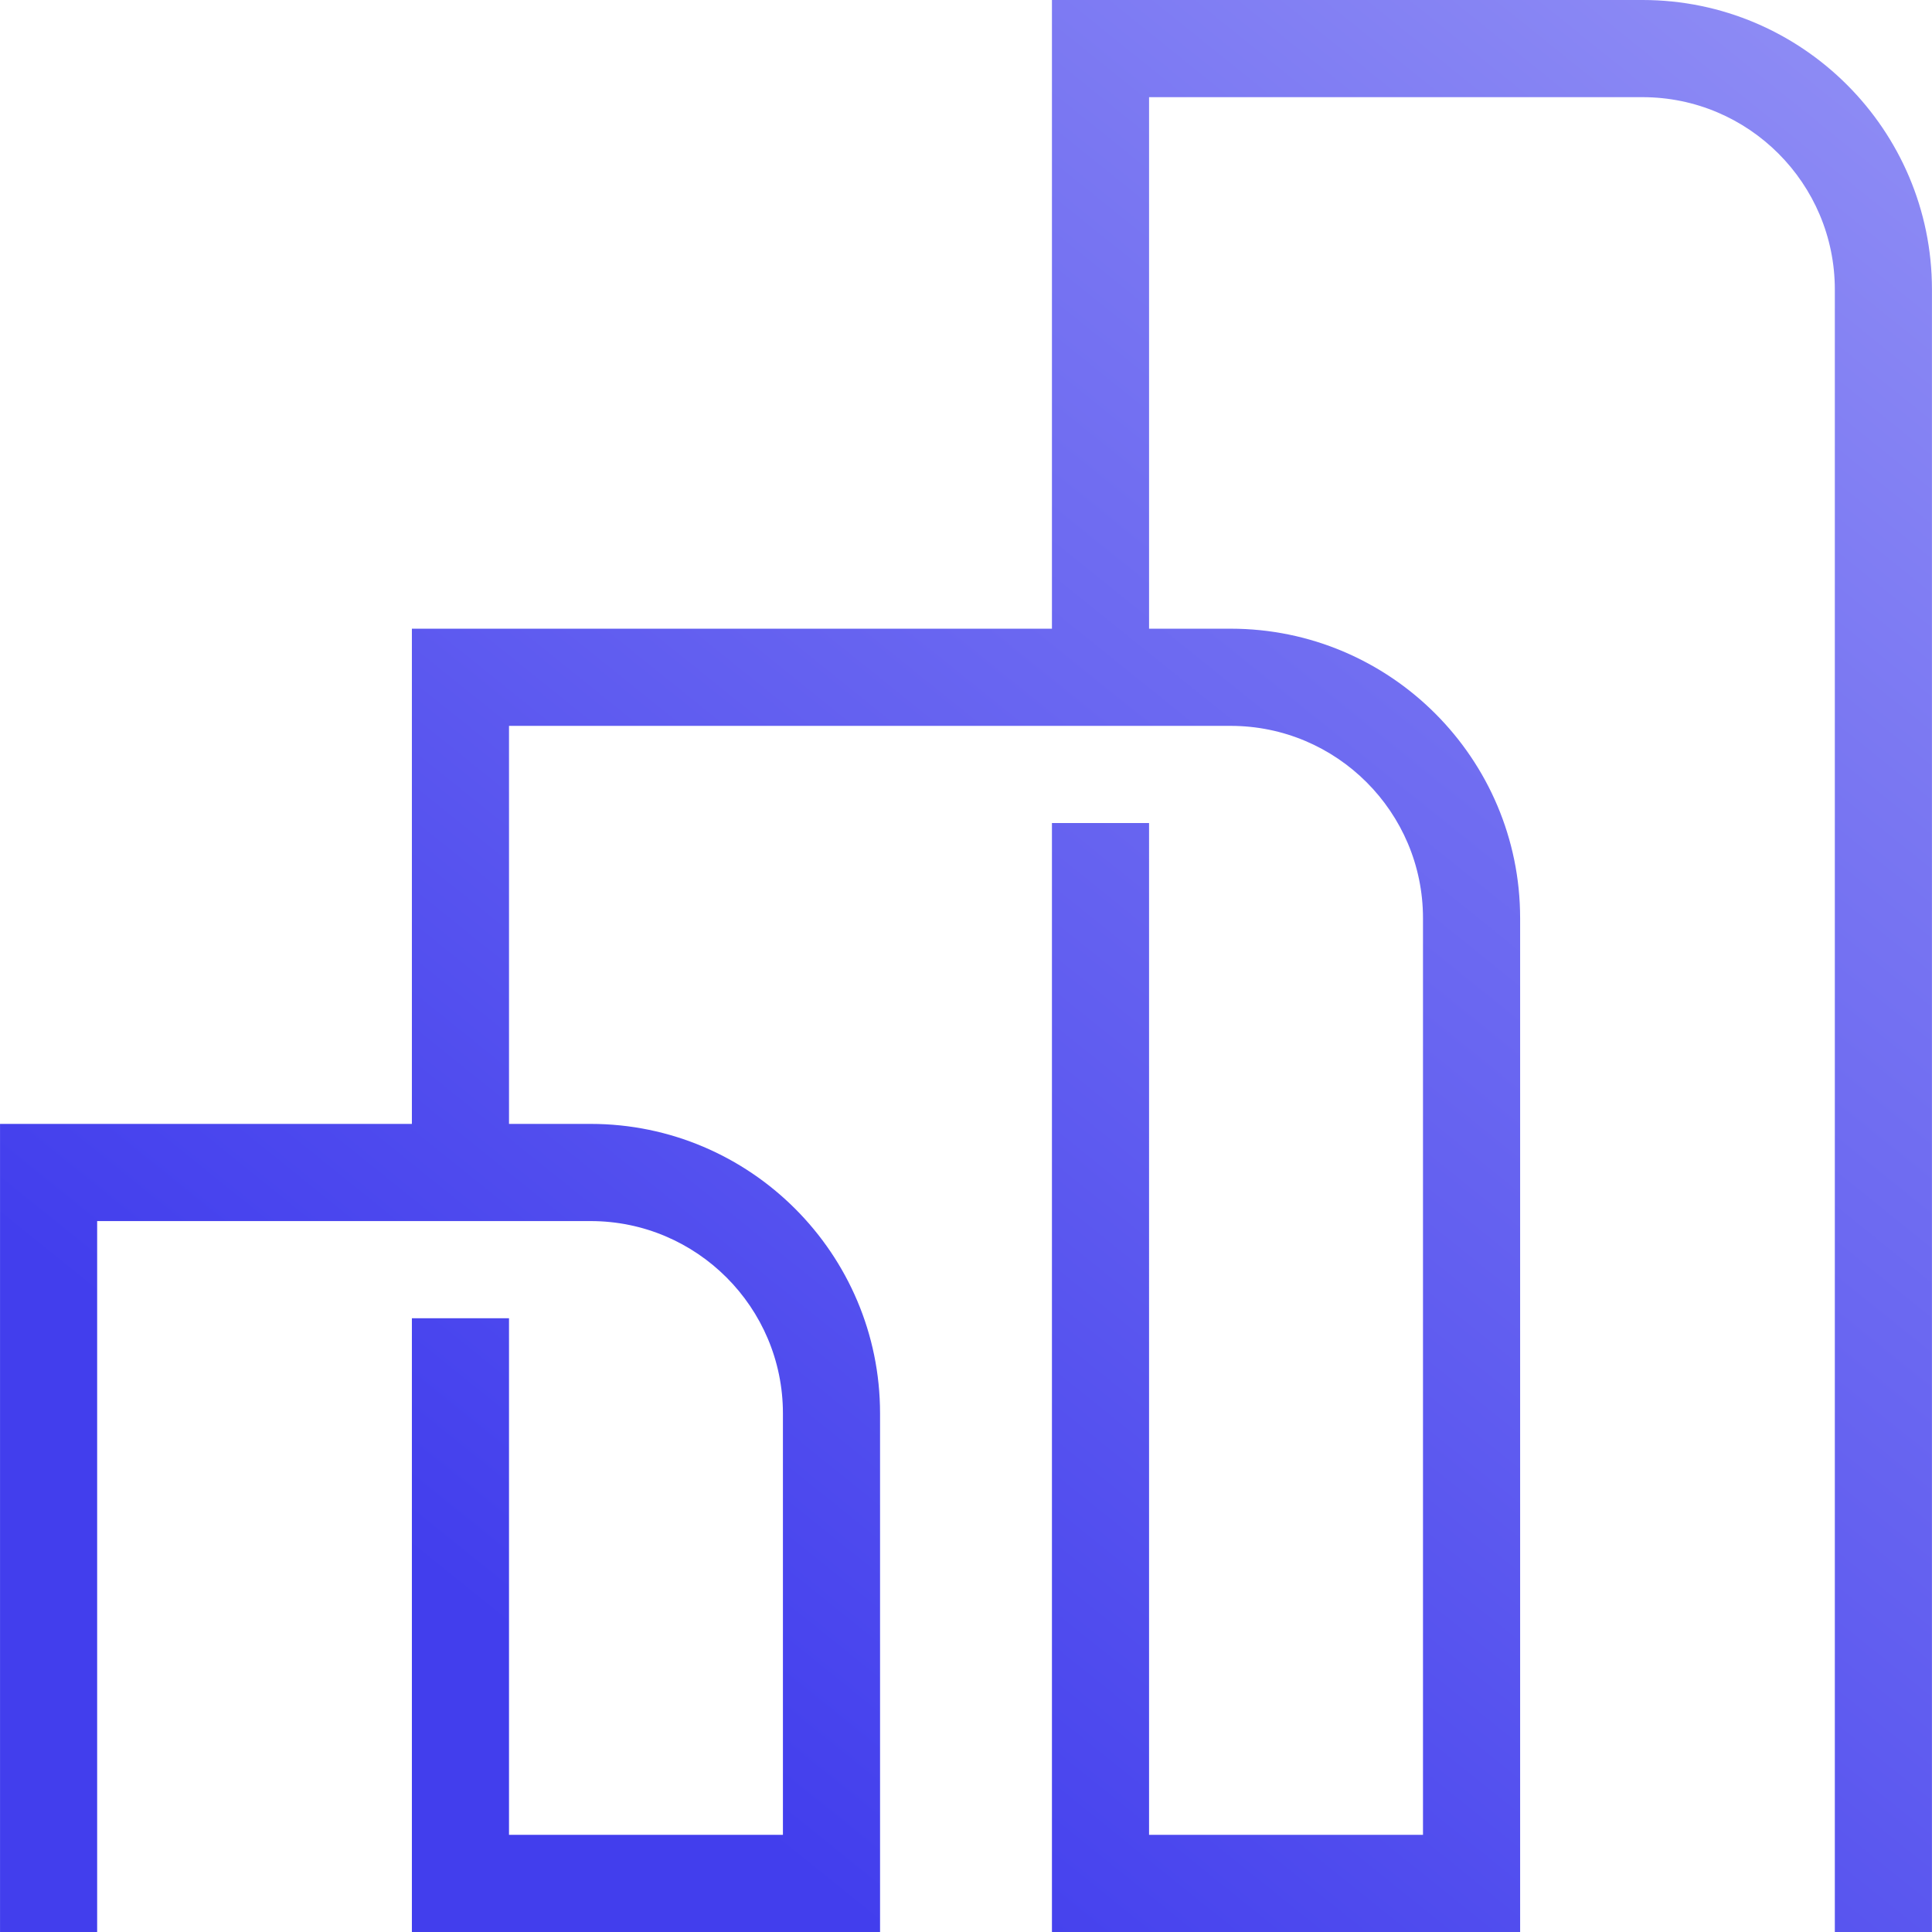 <?xml version="1.0" encoding="UTF-8"?><svg id="Layer_1" xmlns="http://www.w3.org/2000/svg" xmlns:xlink="http://www.w3.org/1999/xlink" viewBox="0 0 250 250"><defs><style>.cls-1{fill:url(#linear-gradient);}</style><linearGradient id="linear-gradient" x1="285.988" y1="-2.299" x2="94.78" y2="235.262" gradientUnits="userSpaceOnUse"><stop offset=".008" stop-color="#9795f5"/><stop offset="1" stop-color="#423eed"/></linearGradient></defs><path class="cls-1" d="M212.544,0h-76.424v81.354H53.298v64.079H.004v104.568h12.568v-91.994h63.855c13.721,0,24.883,11.163,24.883,24.886v54.534h-35.444v-66.846h-12.568v79.42h60.581v-67.108c0-20.653-16.801-37.46-37.452-37.46h-10.561v-51.505h93.383c13.721,0,24.886,11.163,24.886,24.881v118.618h-35.447V106.502h-12.568v143.498h60.584V118.808c0-20.653-16.801-37.455-37.455-37.455h-10.561V12.574h63.855c13.721,0,24.883,11.163,24.883,24.886v212.54h12.568V37.46c0-20.653-16.801-37.46-37.452-37.46Z"/></svg>
